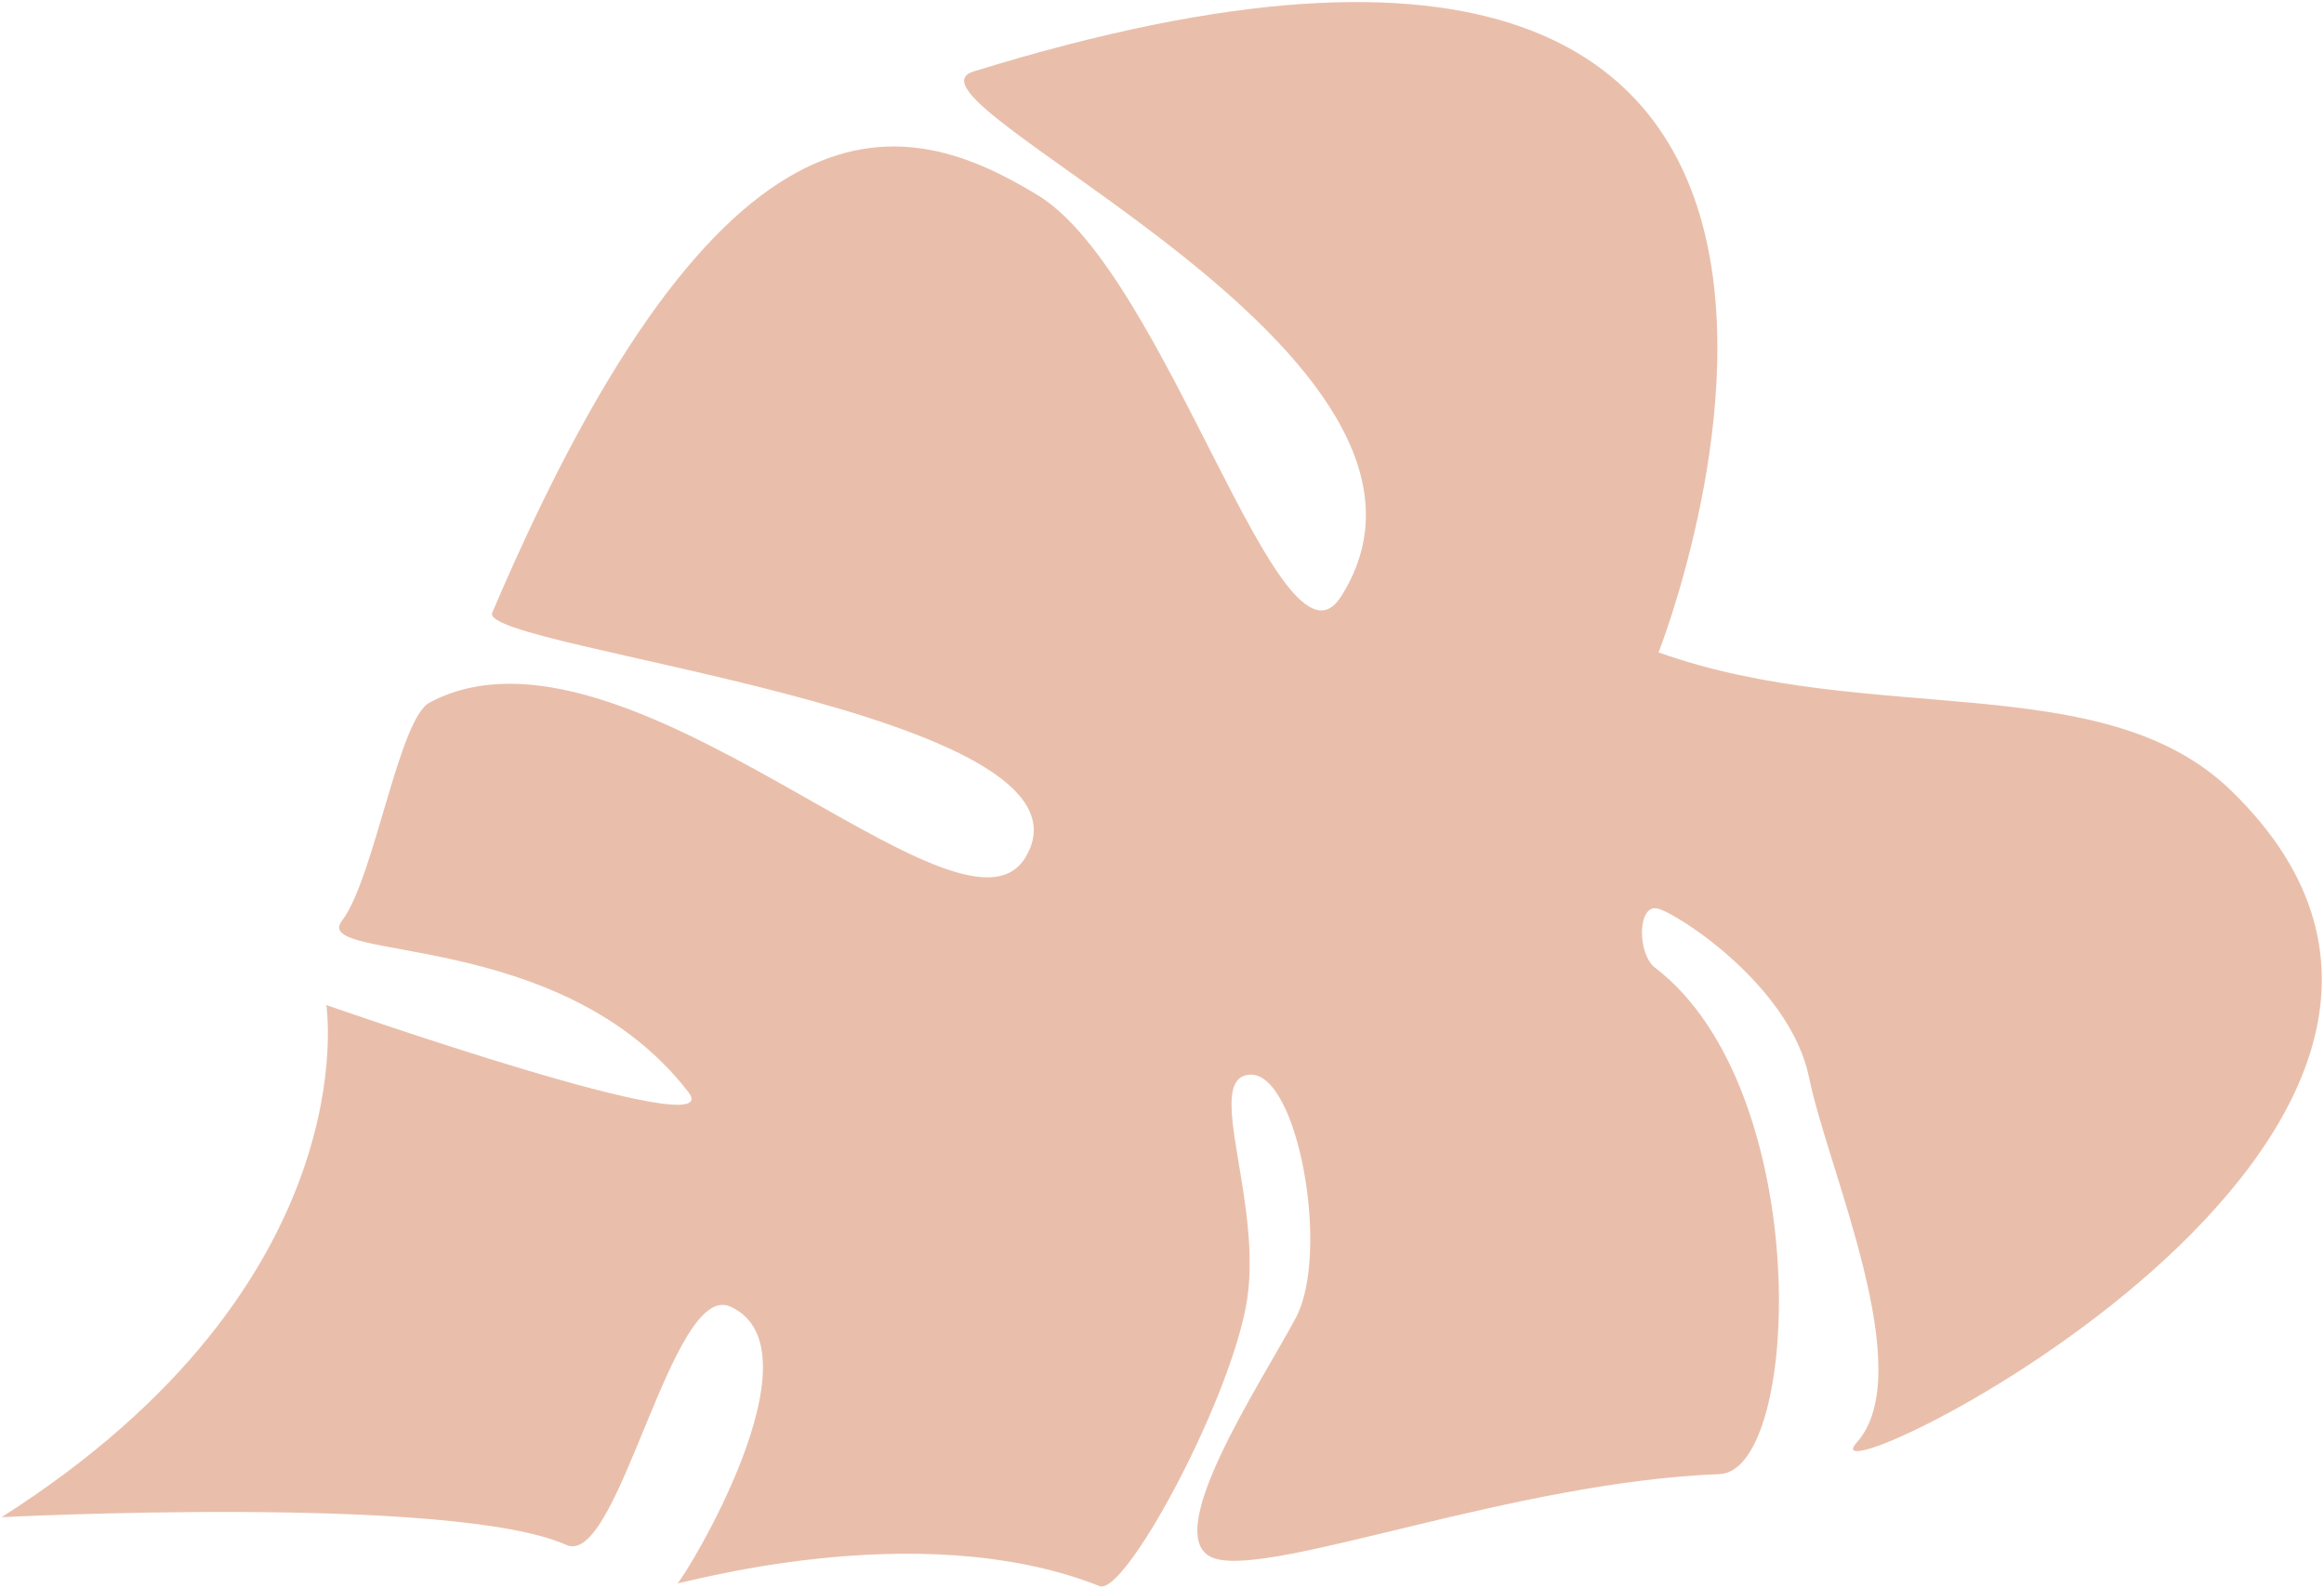 <svg xmlns="http://www.w3.org/2000/svg" width="606" height="414" viewBox="0 0 606 414" fill="none"><path d="M432.482 170.09C432.482 170.09 525.405 -65.317 253.875 18.627C229.815 26.067 389.912 92.581 349.63 155.608C334.05 179.972 304.282 71.331 270.585 50.875C236.879 30.421 189.314 16.567 128.357 159.74C124.364 169.125 290.137 185.497 267.424 223.488C250.583 251.658 162.919 156.003 111.994 183.188C103.936 187.495 97.573 229.071 89.172 240.052C80.75 251.043 146.248 241.514 179.527 284.765C190.5 299.032 85.083 262.021 85.083 262.021C85.083 262.021 96.459 334.536 0.391 395.562C0.391 395.562 118.088 389.524 147.681 402.797C161.324 408.911 175.1 333.696 190.465 340.66C215.119 351.853 178.329 411.639 176.699 412.73C175.06 413.823 238.685 394.45 286.727 413.527C293.19 416.101 319.69 367.354 324.842 340.878C329.983 314.392 313.4 280.942 325.911 280.186C338.426 279.443 346.928 326.561 337.909 343.553C328.889 360.538 301.297 401.794 316.912 406.369C332.51 410.94 394.723 386.375 448.402 384.323C469.724 383.514 473.215 284.139 431.612 252.33C426.821 248.664 426.97 235.521 432.294 236.885C437.611 238.256 466.913 257.168 471.748 281.016C476.583 304.863 500.573 357.757 484.132 376.125C467.69 394.493 673.645 294.978 581.687 206.031C548.301 173.745 487.5 189.73 432.482 170.09Z" fill="#E9BFAB"></path></svg>